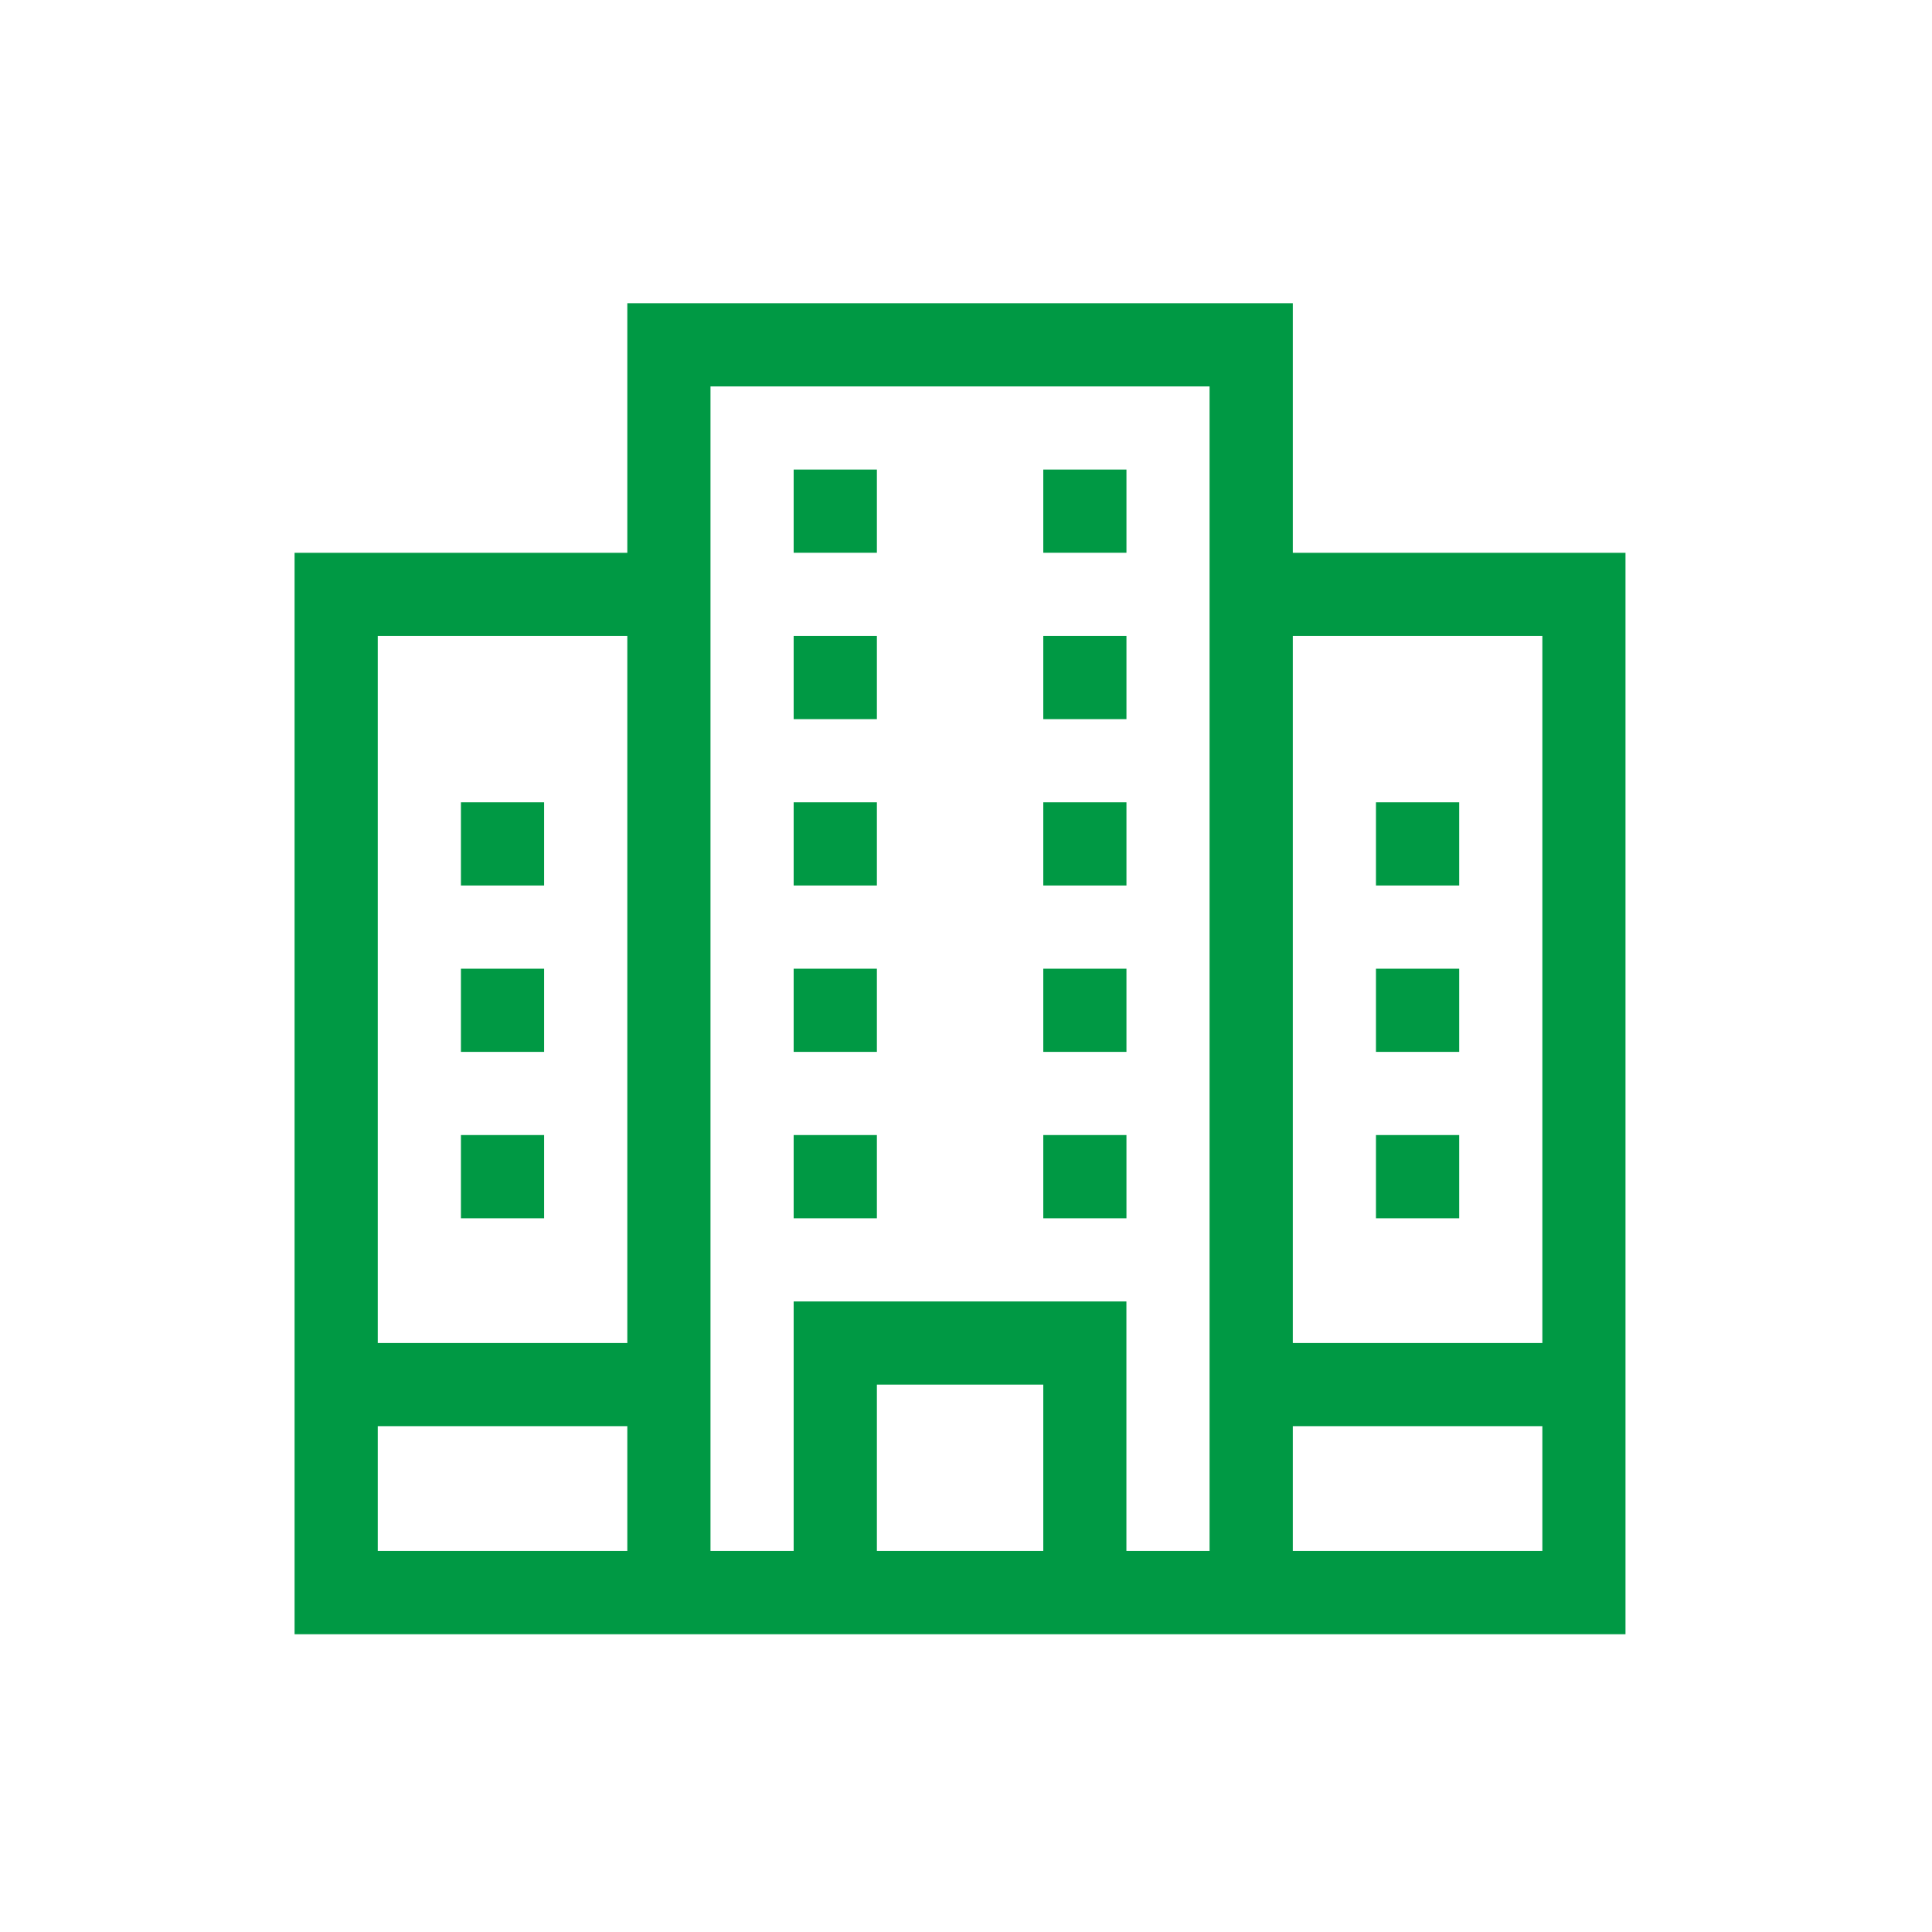 <?xml version="1.0" encoding="utf-8"?>
<!-- Generator: Adobe Illustrator 16.0.0, SVG Export Plug-In . SVG Version: 6.00 Build 0)  -->
<!DOCTYPE svg PUBLIC "-//W3C//DTD SVG 1.1//EN" "http://www.w3.org/Graphics/SVG/1.1/DTD/svg11.dtd">
<svg version="1.1" id="レイヤー_1" xmlns="http://www.w3.org/2000/svg" xmlns:xlink="http://www.w3.org/1999/xlink" x="0px"
	 y="0px" width="40px" height="40px" viewBox="0 0 40 40" enable-background="new 0 0 40 40" xml:space="preserve">
<g>
	<g>
		<g>
			<path fill="#009944" d="M26.766,11.444V6.278H12.988v5.167H6.099v22.39h27.555v-22.39H26.766z M12.988,32.111H7.821v-2.584h5.167
				V32.111z M12.988,27.806H7.821V13.167h5.167V27.806z M21.6,32.111h-3.445v-3.444H21.6V32.111z M25.043,32.111h-1.722v-5.166
				h-6.889v5.166H14.71V8h10.333V32.111z M31.933,32.111h-5.167v-2.584h5.167V32.111z M31.933,27.806h-5.167V13.167h5.167V27.806z"
				/>
			<rect x="16.432" y="23.5" fill="#009944" width="1.723" height="1.723"/>
			<rect x="21.6" y="23.5" fill="#009944" width="1.722" height="1.723"/>
			<rect x="16.432" y="20.056" fill="#009944" width="1.723" height="1.722"/>
			<rect x="21.6" y="20.056" fill="#009944" width="1.722" height="1.722"/>
			<rect x="16.432" y="16.611" fill="#009944" width="1.723" height="1.722"/>
			<rect x="21.6" y="16.611" fill="#009944" width="1.722" height="1.722"/>
			<rect x="16.432" y="13.167" fill="#009944" width="1.723" height="1.722"/>
			<rect x="21.6" y="13.167" fill="#009944" width="1.722" height="1.722"/>
			<rect x="28.488" y="23.5" fill="#009944" width="1.723" height="1.723"/>
			<rect x="28.488" y="20.056" fill="#009944" width="1.723" height="1.722"/>
			<rect x="28.488" y="16.611" fill="#009944" width="1.723" height="1.722"/>
			<rect x="9.543" y="23.5" fill="#009944" width="1.722" height="1.723"/>
			<rect x="9.543" y="20.056" fill="#009944" width="1.722" height="1.722"/>
			<rect x="9.543" y="16.611" fill="#009944" width="1.722" height="1.722"/>
			<rect x="16.432" y="9.722" fill="#009944" width="1.723" height="1.722"/>
			<rect x="21.6" y="9.722" fill="#009944" width="1.722" height="1.722"/>
		</g>
	</g>
</g>
</svg>
